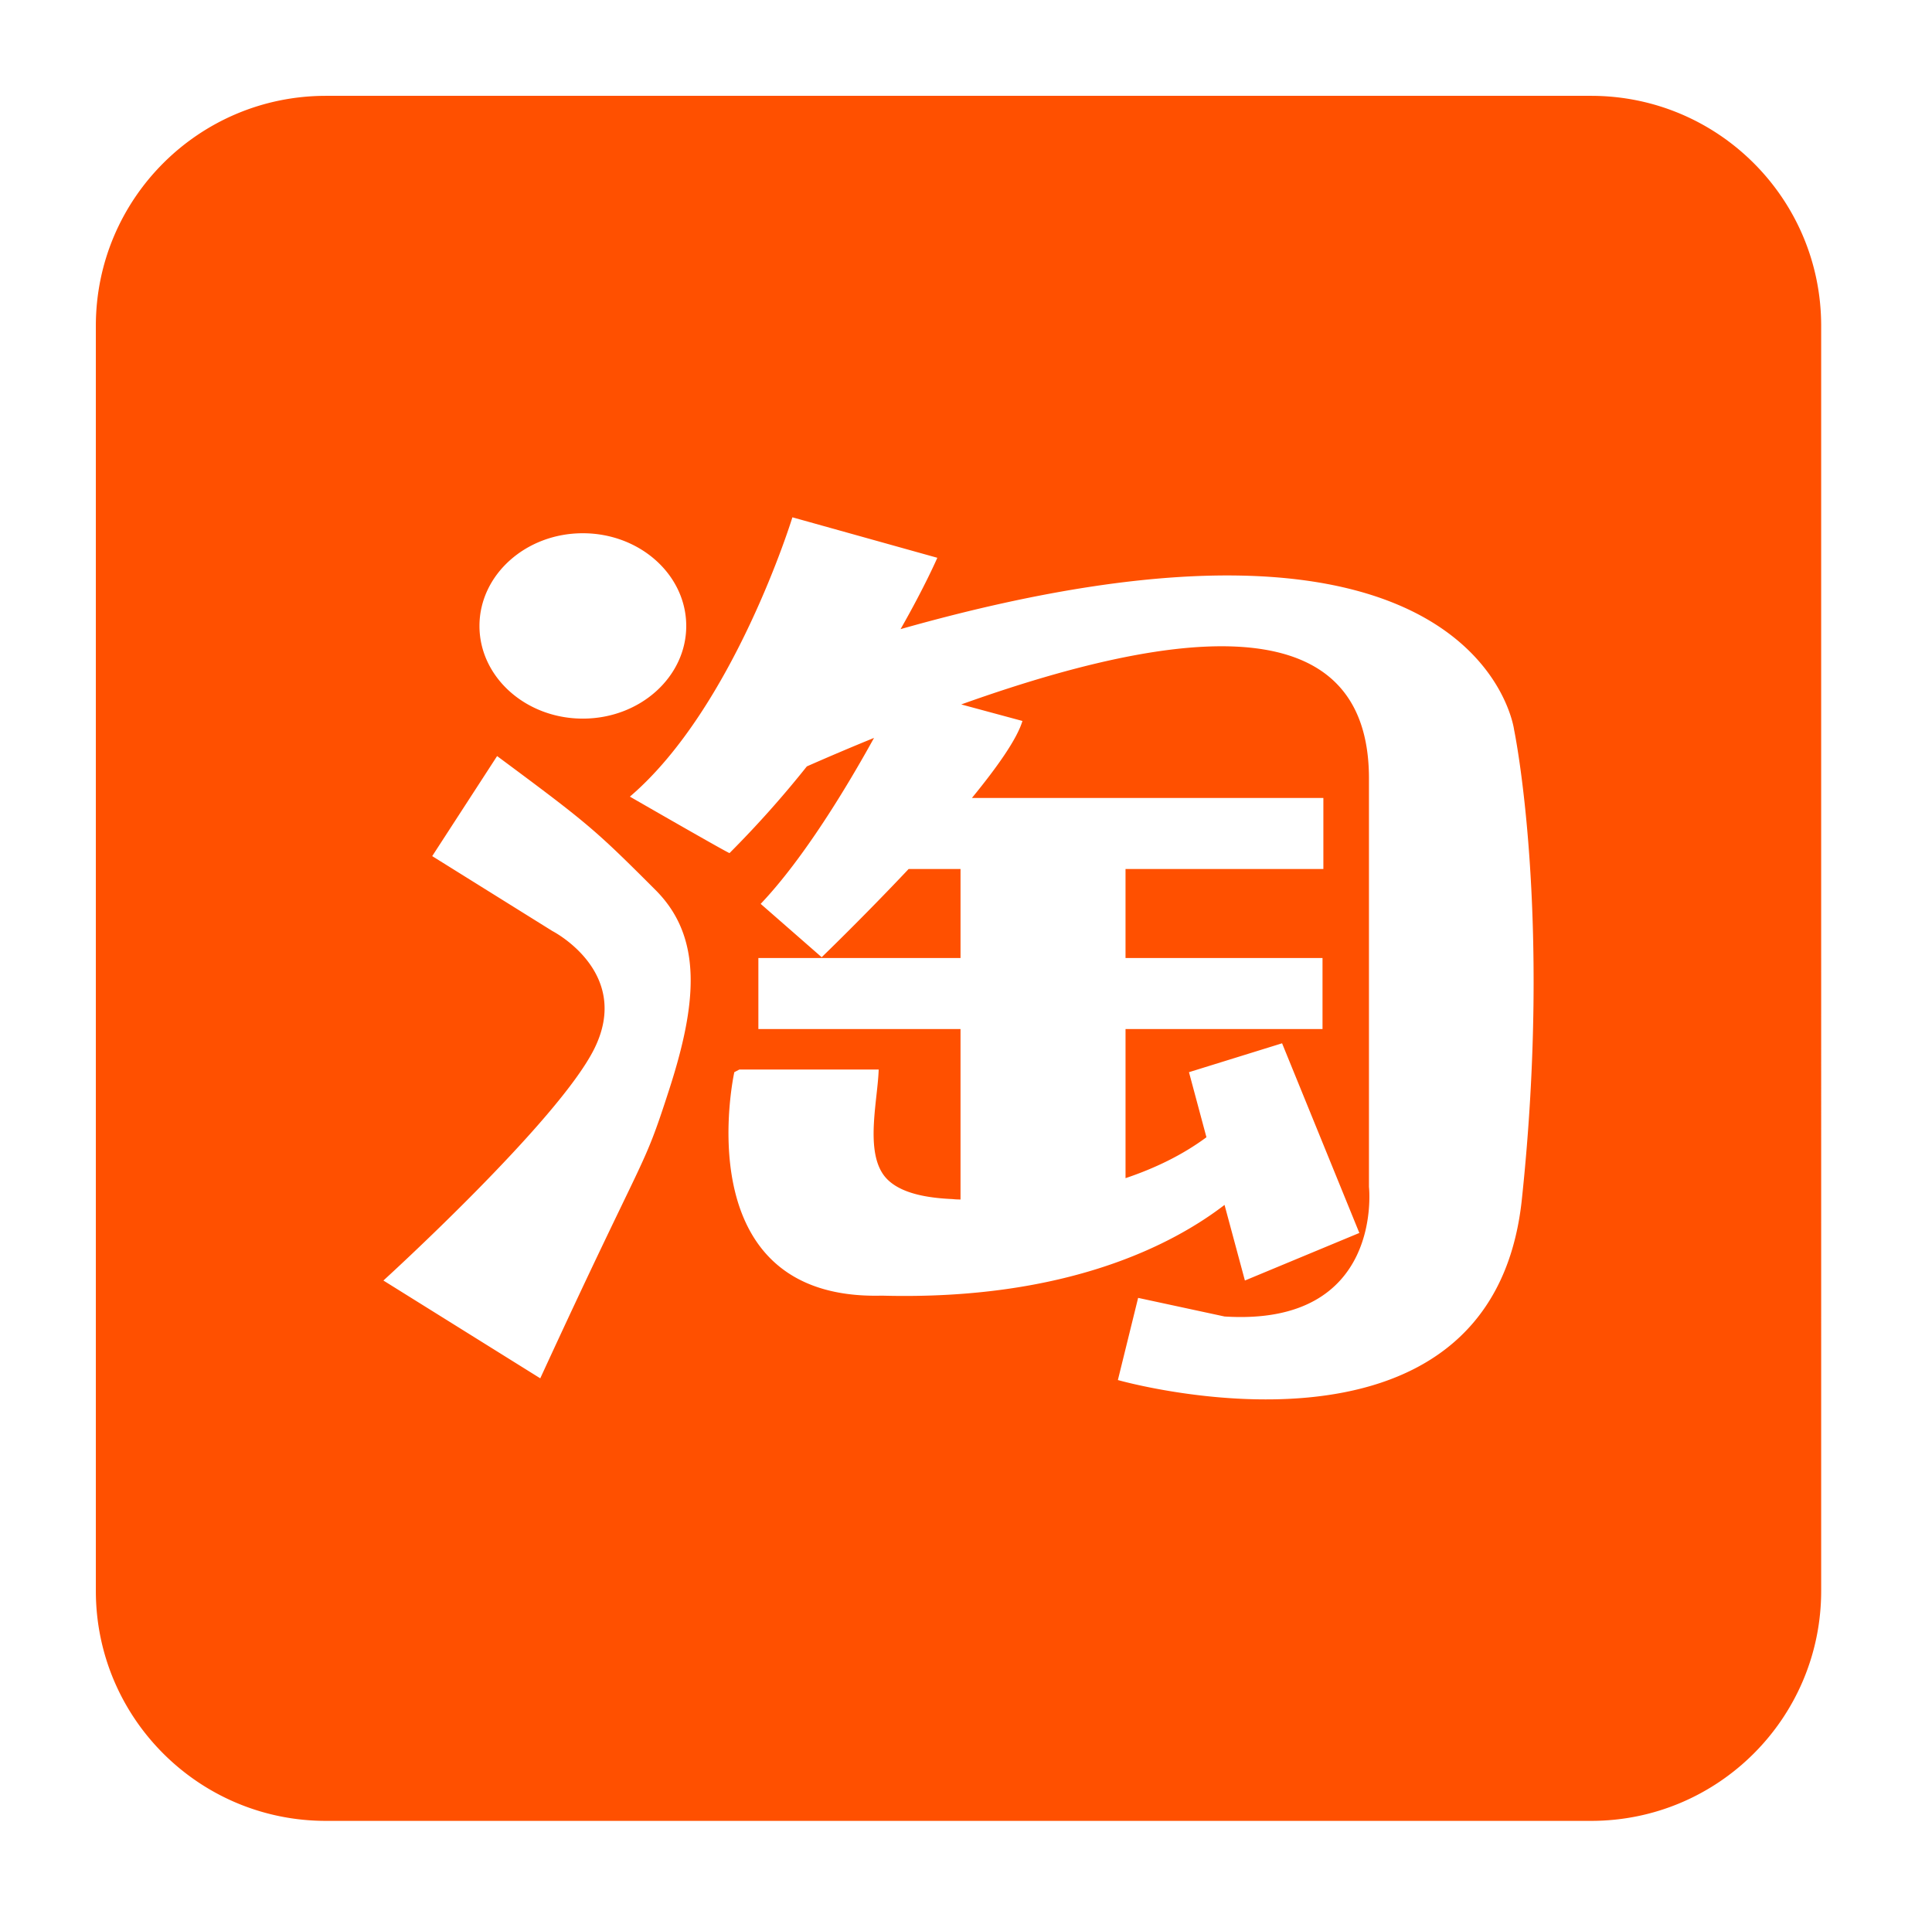 <?xml version="1.0" standalone="no"?><!DOCTYPE svg PUBLIC "-//W3C//DTD SVG 1.1//EN" "http://www.w3.org/Graphics/SVG/1.1/DTD/svg11.dtd"><svg t="1765820033005" class="icon" viewBox="0 0 1032 1024" version="1.1" xmlns="http://www.w3.org/2000/svg" p-id="11049" width="80.625" height="80" xmlns:xlink="http://www.w3.org/1999/xlink"><path d="M849.92 51.2H174.08c-67.866 0-122.88 55.014-122.88 122.88v675.84c0 67.866 55.014 122.88 122.88 122.88h675.84c67.866 0 122.88-55.014 122.88-122.88V174.08c0-67.866-55.014-122.88-122.88-122.88zM311.311 284.887c30.536 0 55.25 22.257 55.25 49.536 0 27.264-24.714 49.495-55.25 49.495-30.49 0-55.199-22.226-55.199-49.495 0-27.274 24.714-49.536 55.199-49.536z m46.08 297.405c-14.572 45.148-10.952 28.406-68.803 154.076L204.8 684.119s93.44-85.048 112.681-123.889c20.291-41.006-22.441-62.843-22.441-62.843l-64.169-40.008 34.662-53.453c48.425 35.937 52.05 38.958 84.736 71.675 25.242 25.344 22.062 60.544 7.122 106.691z m455.506 58.644c-16.338 153.283-215.767 96.353-215.767 96.353l10.813-43.899 46.162 9.948c85.478 5.432 77.138-69.243 77.138-69.243V417.085c0.717-82.371-77.481-90.931-217.789-40.74l32.691 8.827c-2.872 9.651-13.491 24.658-26.982 41.144h187.73v37.96h-105.682v47.529h105.226v37.96h-105.221v79.667c15.703-5.274 30.449-12.39 43.218-21.857l-9.329-34.76 49.731-15.432 41.272 101.325-61.128 25.411-10.88-40.397c-27.238 20.925-84.07 51.144-183.112 48.476-105.892 2.708-78.746-119.388-78.746-119.388l2.708-1.418h74.409c-0.486 15.77-6.897 41.349 1.91 55.276 7.148 11.428 25.805 13.414 37.678 13.947 1.321 0.179 2.739 0.179 4.127 0.23v-91.08H405.094v-37.96h107.981v-47.534h-27.725c-24.305 25.779-46.438 47.119-46.438 47.119l-32.589-28.503c23.148-24.34 46.305-62.853 60.549-88.663a1370.255 1370.255 0 0 0-35.886 15.227 554.726 554.726 0 0 1-41.283 46.295c0.568 0.86-53.243-30.147-53.243-30.147 55.619-47.514 86.81-149.228 86.81-149.228l77.414 21.627s-6.508 15.089-19.635 38.113c309.75-87.706 327.721 53.77 327.721 53.77s20.408 97.725 4.127 251.054z" fill="#FF5000" p-id="11050"></path></svg>